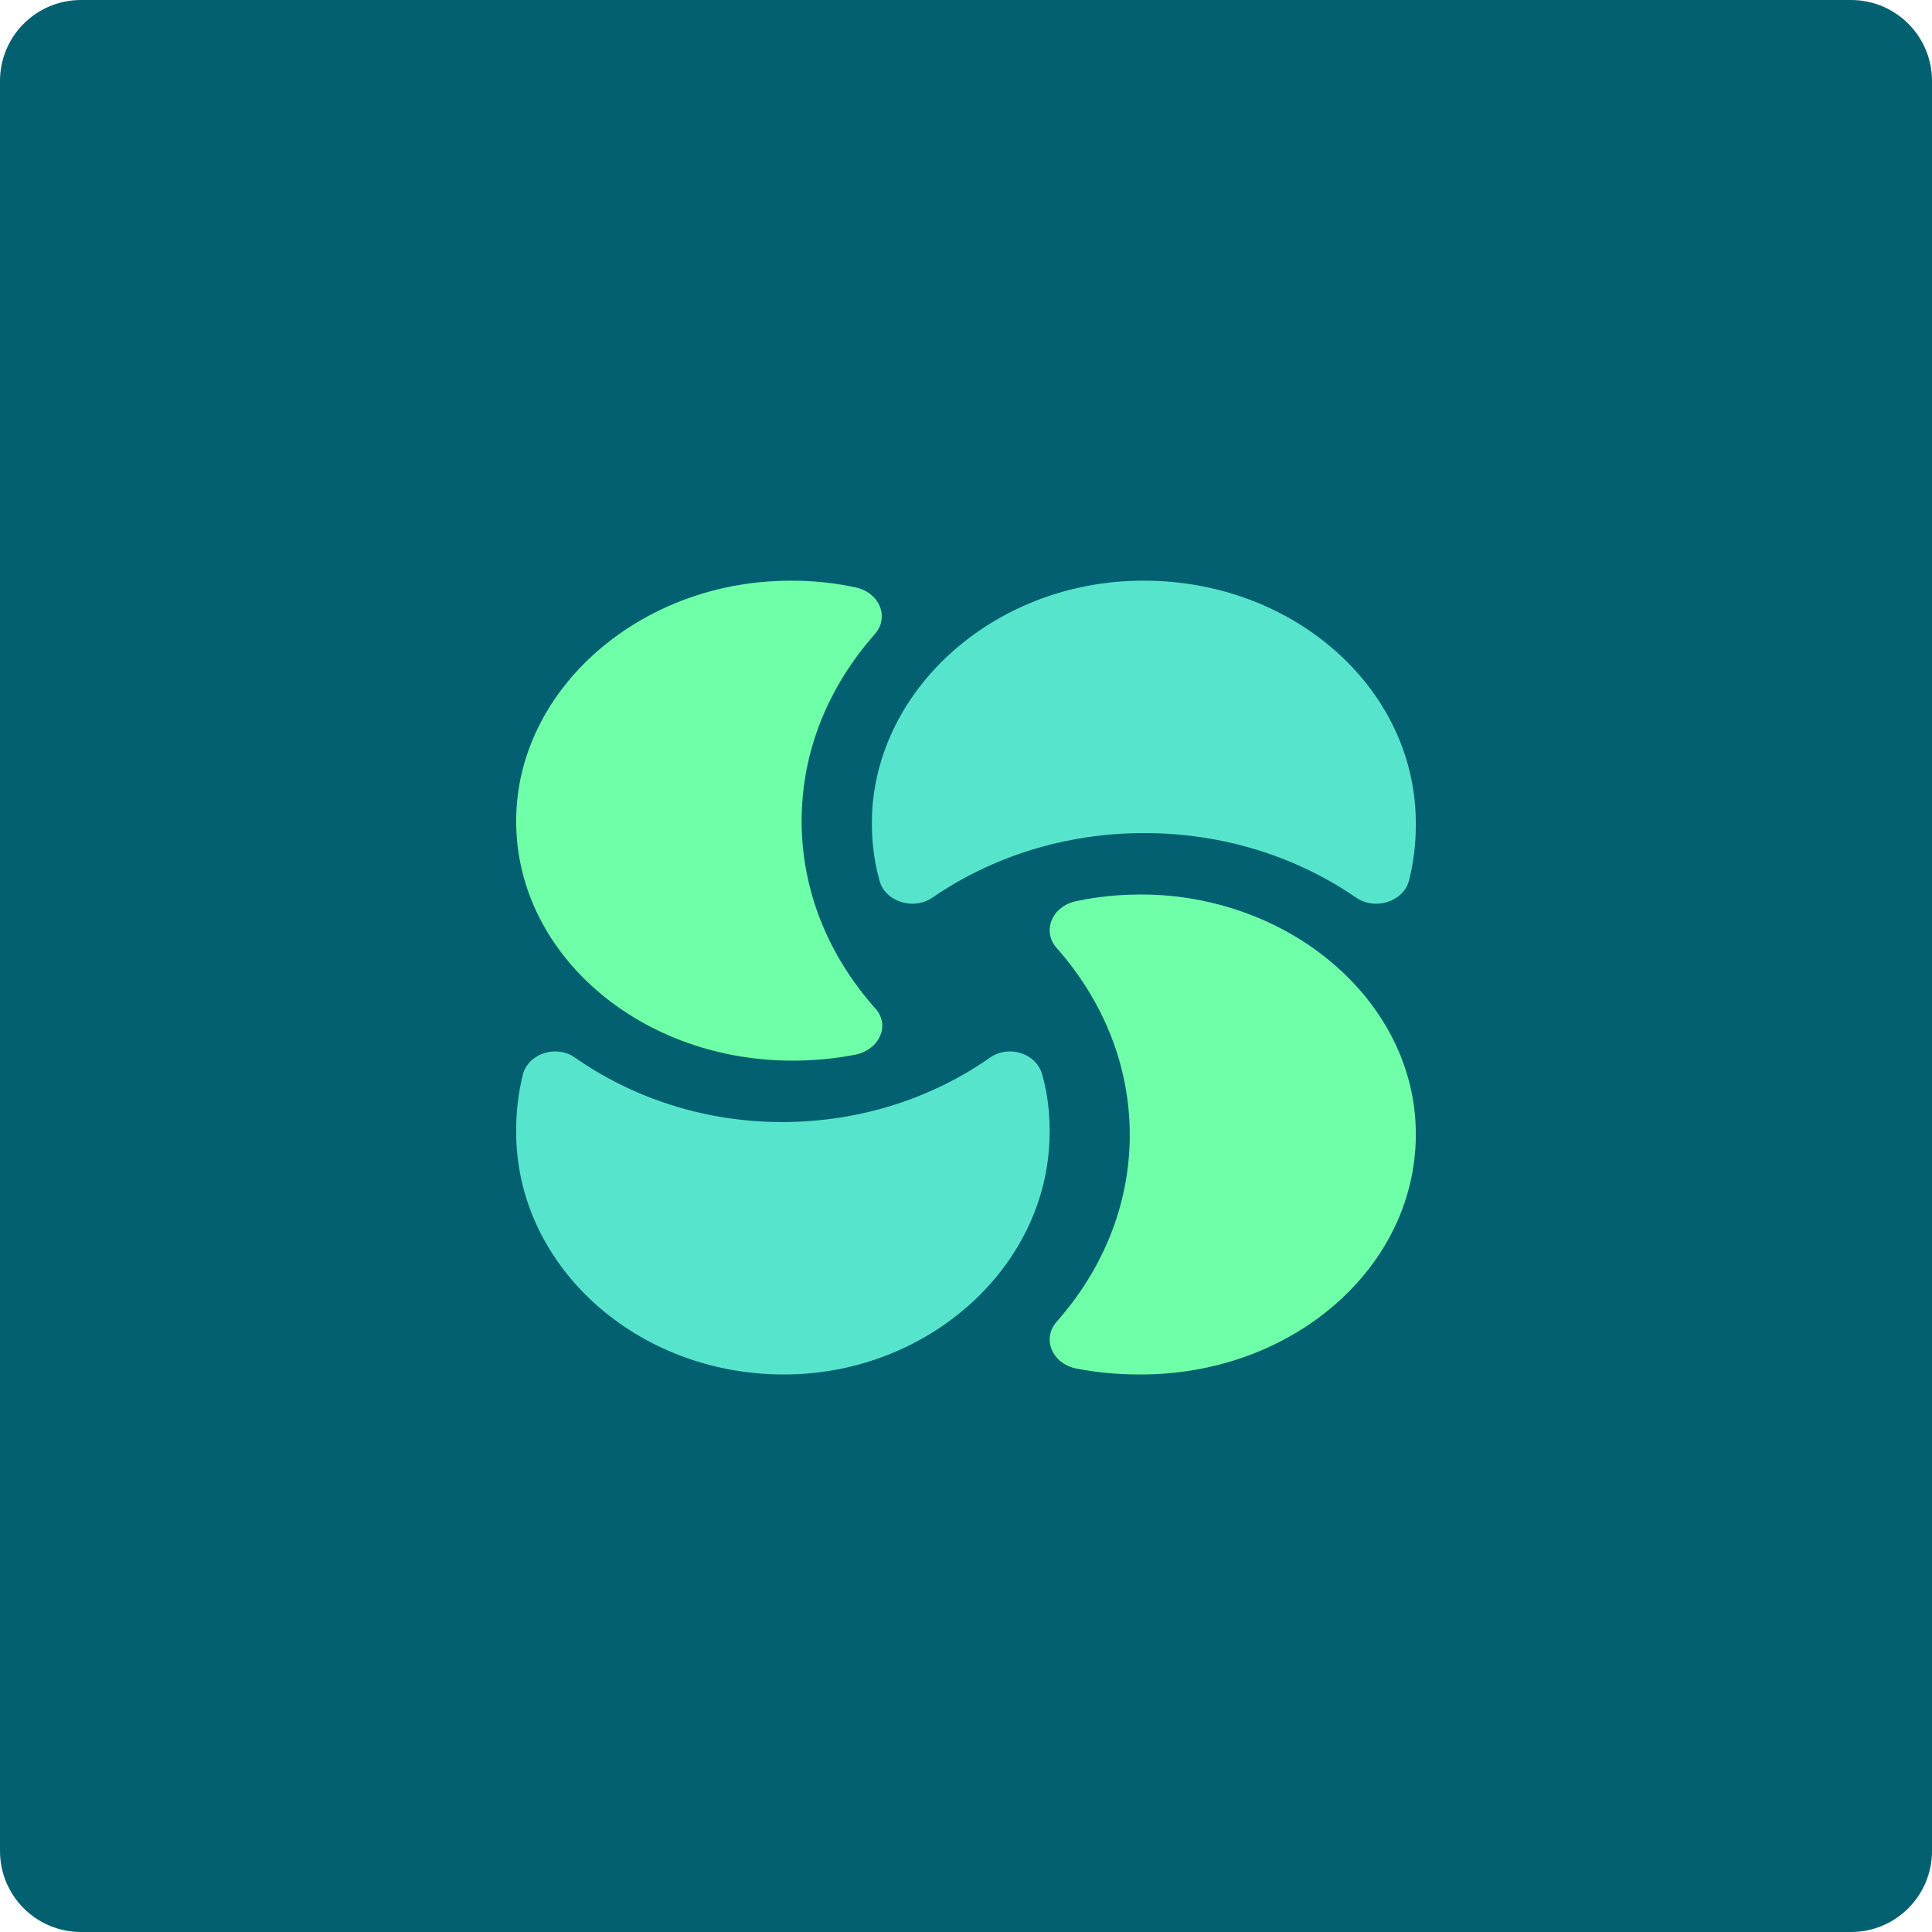 <svg width="334" height="334" viewBox="0 0 334 334" fill="none" xmlns="http://www.w3.org/2000/svg">
<path d="M24 24H310V309H24V24Z" fill="#026070"/>
<path d="M0 14C0 6.268 6.268 0 14 0H320C327.732 0 334 6.268 334 14V320C334 327.732 327.732 334 320 334H14C6.268 334 0 327.732 0 320V14Z" fill="#026070"/>
<path d="M182.663 228.506C180.095 231.428 181.873 235.725 186.022 236.585C189.579 237.272 193.135 237.616 196.889 237.616C224.156 237.788 246.087 218.021 244.704 193.957C243.519 173.331 224.551 156.486 201.038 154.767C195.901 154.423 190.764 154.767 186.022 155.799C181.873 156.658 180.095 160.955 182.663 163.877C190.567 172.815 195.309 183.988 195.309 196.192C195.309 208.395 190.567 219.568 182.663 228.506Z" fill="#6FFFA8"/>
<path d="M99.382 182.821C96.128 180.554 91.341 182.123 90.384 185.784C89.618 188.922 89.235 192.06 89.235 195.373C89.044 219.431 111.252 238.783 137.864 237.562C160.647 236.516 179.601 219.78 181.324 198.86C181.707 194.327 181.324 189.794 180.176 185.784C179.218 182.123 174.432 180.554 171.177 182.821C161.222 189.794 148.777 193.978 135.184 193.978C121.782 193.978 109.338 189.794 99.382 182.821Z" fill="#57E4CD"/>
<path d="M89.314 139.53C87.732 163.595 109.695 183.362 137.001 183.362C140.76 183.362 144.322 183.018 147.883 182.33C152.039 181.471 154.017 177.174 151.247 174.252C143.332 165.313 138.584 154.141 138.584 141.937C138.584 129.733 143.332 118.56 151.247 109.622C153.819 106.7 152.039 102.403 147.883 101.543C143.135 100.512 138.188 100.168 133.043 100.512C109.695 102.059 90.7 118.904 89.314 139.53Z" fill="#6FFFA8"/>
<path d="M234.44 155.179C237.752 157.446 242.622 155.877 243.596 152.216C244.375 149.078 244.765 145.94 244.765 142.627C244.959 118.569 222.557 99.217 195.285 100.438C171.908 101.484 152.818 118.22 150.869 138.966C150.48 143.499 150.869 148.032 152.038 152.216C153.012 155.877 157.882 157.446 161.194 155.179C171.324 148.206 183.986 144.022 197.817 144.022C211.648 144.022 224.31 148.206 234.44 155.179Z" fill="#57E4CD"/>
</svg>
